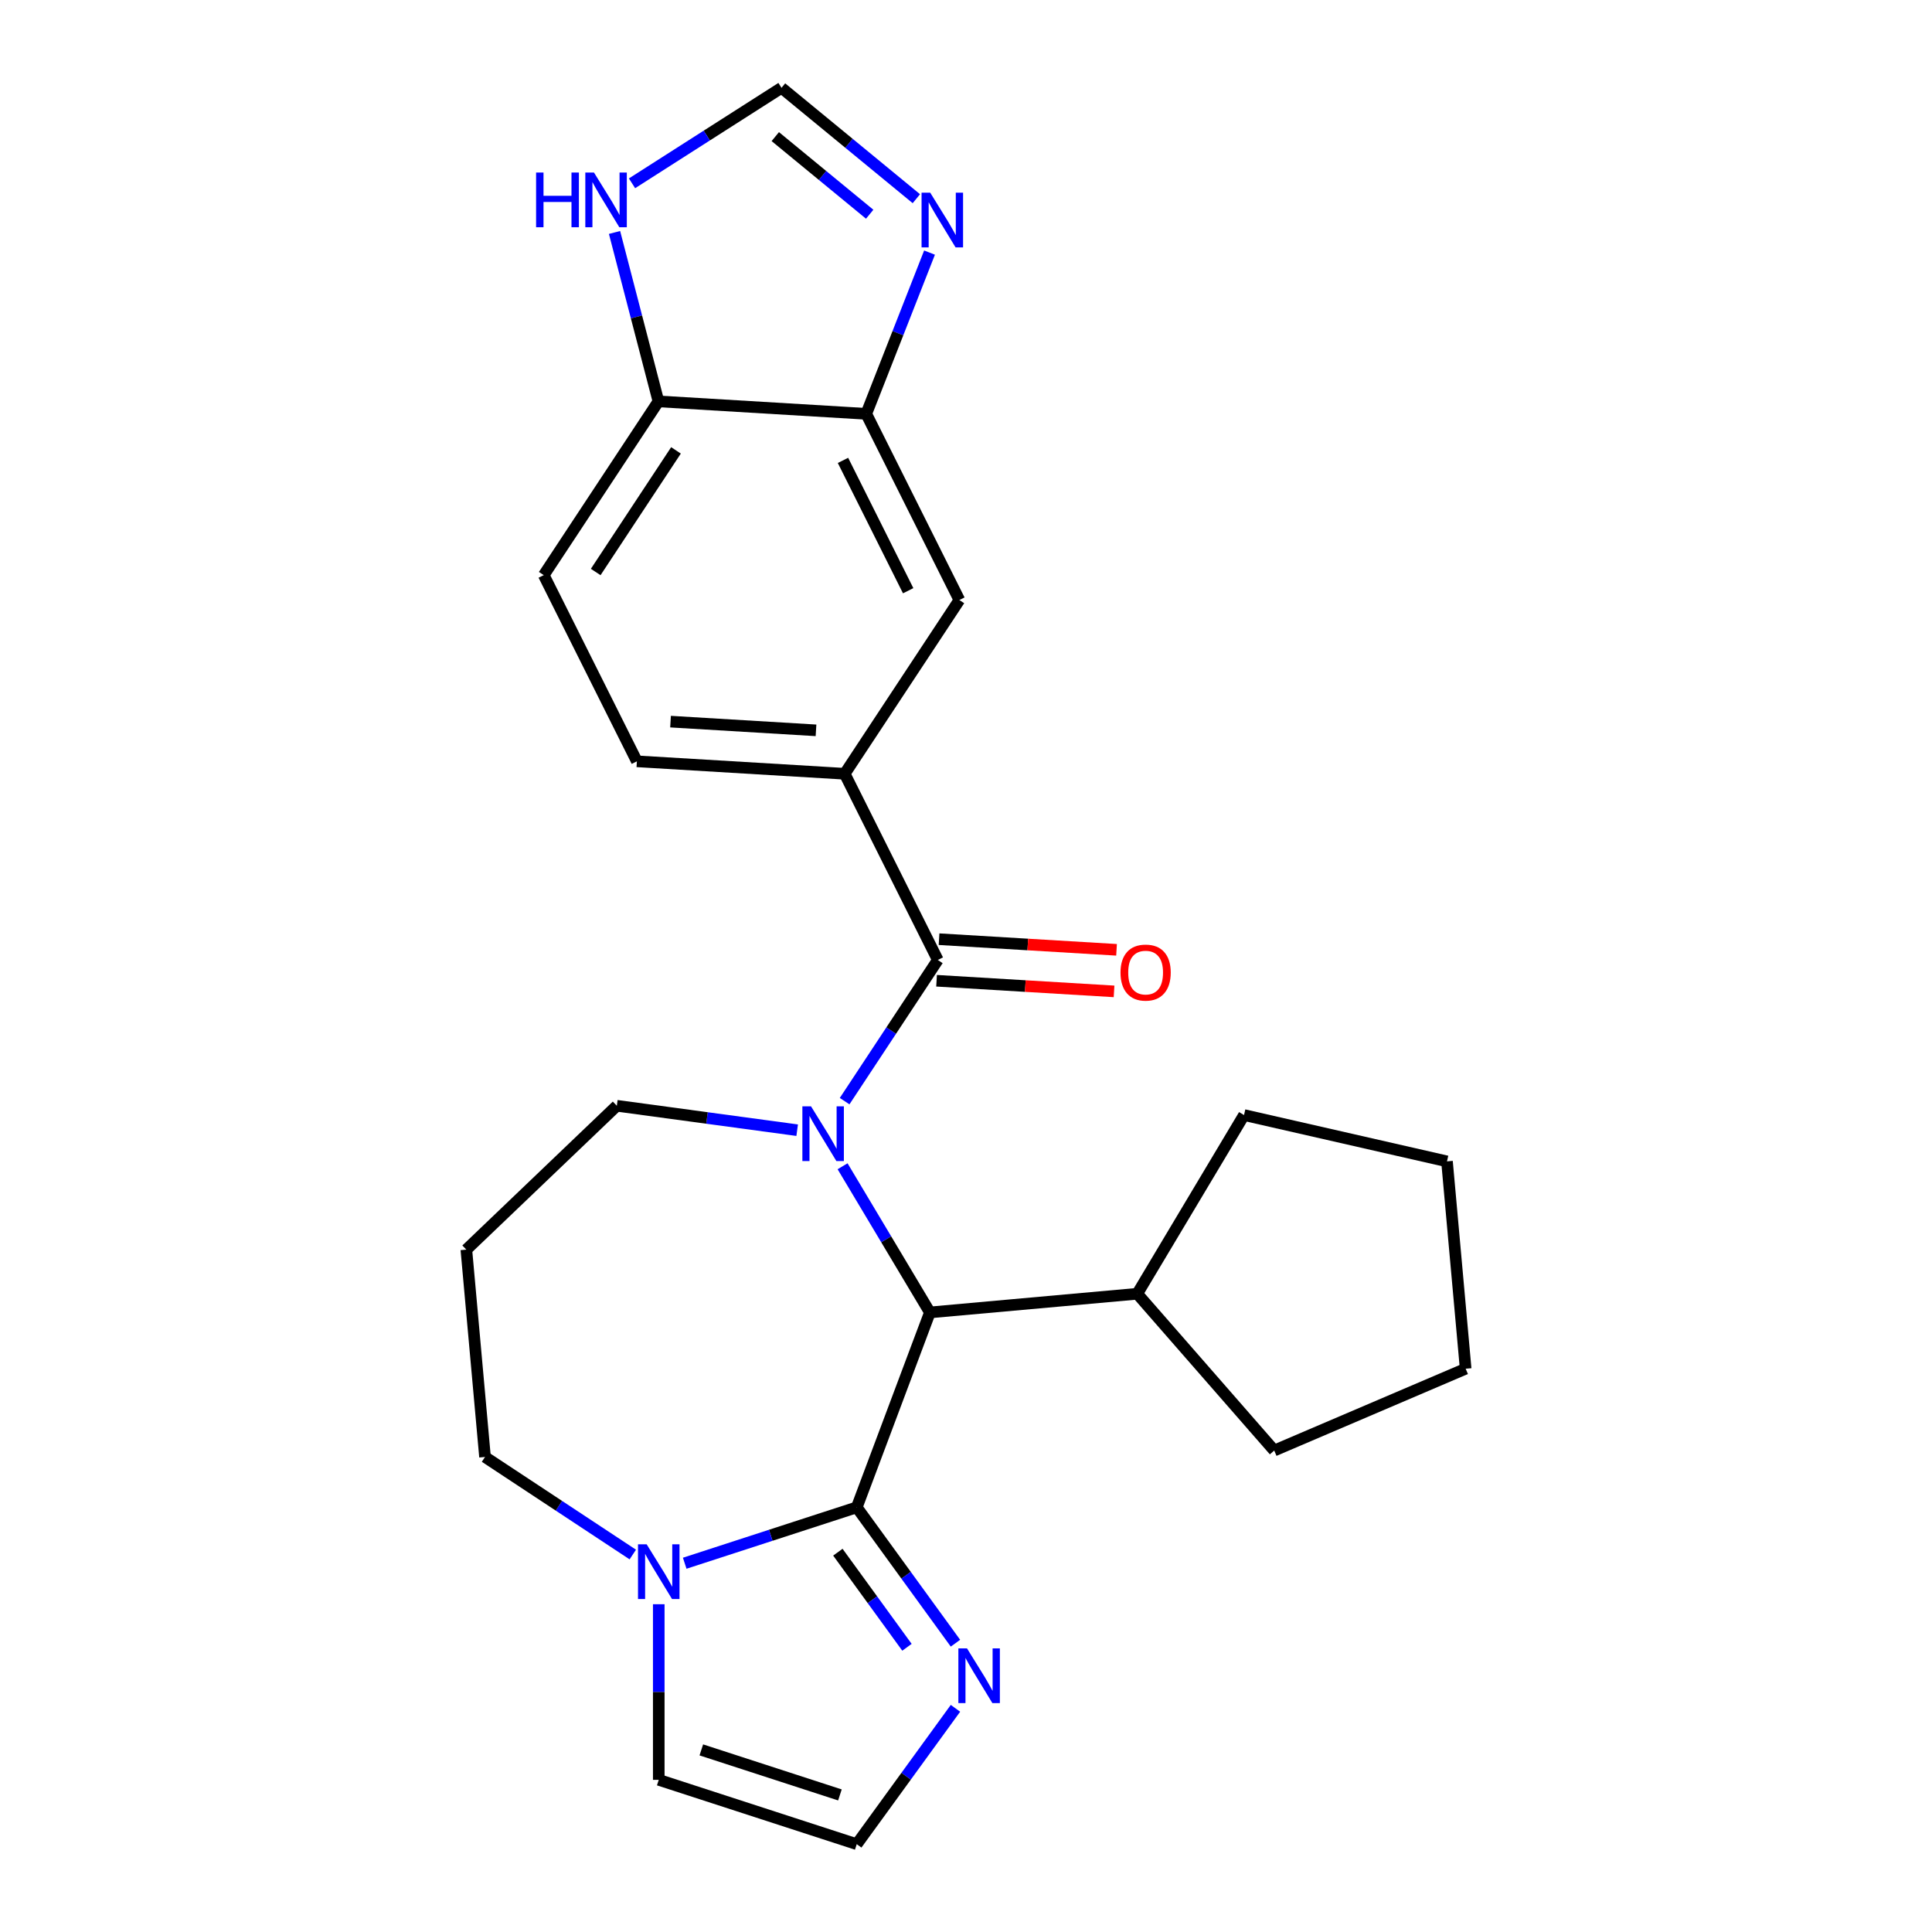 <?xml version='1.0' encoding='iso-8859-1'?>
<svg version='1.1' baseProfile='full'
              xmlns='http://www.w3.org/2000/svg'
                      xmlns:rdkit='http://www.rdkit.org/xml'
                      xmlns:xlink='http://www.w3.org/1999/xlink'
                  xml:space='preserve'
width='1000px' height='1000px' viewBox='0 0 1000 1000'>
<!-- END OF HEADER -->
<rect style='opacity:1.0;fill:#FFFFFF;stroke:none' width='1000' height='1000' x='0' y='0'> </rect>
<path class='bond-1' d='M 437.173,569.952 L 461.291,533.415' style='fill:none;fill-rule:evenodd;stroke:#0000FF;stroke-width:6px;stroke-linecap:butt;stroke-linejoin:miter;stroke-opacity:1' />
<path class='bond-1' d='M 461.291,533.415 L 485.41,496.877' style='fill:none;fill-rule:evenodd;stroke:#000000;stroke-width:6px;stroke-linecap:butt;stroke-linejoin:miter;stroke-opacity:1' />
<path class='bond-2' d='M 436.117,603.66 L 458.716,641.485' style='fill:none;fill-rule:evenodd;stroke:#0000FF;stroke-width:6px;stroke-linecap:butt;stroke-linejoin:miter;stroke-opacity:1' />
<path class='bond-2' d='M 458.716,641.485 L 481.315,679.309' style='fill:none;fill-rule:evenodd;stroke:#000000;stroke-width:6px;stroke-linecap:butt;stroke-linejoin:miter;stroke-opacity:1' />
<path class='bond-17' d='M 412.614,584.987 L 365.941,578.664' style='fill:none;fill-rule:evenodd;stroke:#0000FF;stroke-width:6px;stroke-linecap:butt;stroke-linejoin:miter;stroke-opacity:1' />
<path class='bond-17' d='M 365.941,578.664 L 319.267,572.342' style='fill:none;fill-rule:evenodd;stroke:#000000;stroke-width:6px;stroke-linecap:butt;stroke-linejoin:miter;stroke-opacity:1' />
<path class='bond-0' d='M 443.453,780.193 L 481.315,679.309' style='fill:none;fill-rule:evenodd;stroke:#000000;stroke-width:6px;stroke-linecap:butt;stroke-linejoin:miter;stroke-opacity:1' />
<path class='bond-3' d='M 443.453,780.193 L 398.929,794.66' style='fill:none;fill-rule:evenodd;stroke:#000000;stroke-width:6px;stroke-linecap:butt;stroke-linejoin:miter;stroke-opacity:1' />
<path class='bond-3' d='M 398.929,794.66 L 354.405,809.127' style='fill:none;fill-rule:evenodd;stroke:#0000FF;stroke-width:6px;stroke-linecap:butt;stroke-linejoin:miter;stroke-opacity:1' />
<path class='bond-4' d='M 443.453,780.193 L 468.999,815.354' style='fill:none;fill-rule:evenodd;stroke:#000000;stroke-width:6px;stroke-linecap:butt;stroke-linejoin:miter;stroke-opacity:1' />
<path class='bond-4' d='M 468.999,815.354 L 494.545,850.516' style='fill:none;fill-rule:evenodd;stroke:#0000FF;stroke-width:6px;stroke-linecap:butt;stroke-linejoin:miter;stroke-opacity:1' />
<path class='bond-4' d='M 433.681,803.409 L 451.564,828.022' style='fill:none;fill-rule:evenodd;stroke:#000000;stroke-width:6px;stroke-linecap:butt;stroke-linejoin:miter;stroke-opacity:1' />
<path class='bond-4' d='M 451.564,828.022 L 469.446,852.635' style='fill:none;fill-rule:evenodd;stroke:#0000FF;stroke-width:6px;stroke-linecap:butt;stroke-linejoin:miter;stroke-opacity:1' />
<path class='bond-5' d='M 485.41,496.877 L 437.209,400.502' style='fill:none;fill-rule:evenodd;stroke:#000000;stroke-width:6px;stroke-linecap:butt;stroke-linejoin:miter;stroke-opacity:1' />
<path class='bond-14' d='M 484.765,507.633 L 530.7,510.385' style='fill:none;fill-rule:evenodd;stroke:#000000;stroke-width:6px;stroke-linecap:butt;stroke-linejoin:miter;stroke-opacity:1' />
<path class='bond-14' d='M 530.7,510.385 L 576.634,513.137' style='fill:none;fill-rule:evenodd;stroke:#FF0000;stroke-width:6px;stroke-linecap:butt;stroke-linejoin:miter;stroke-opacity:1' />
<path class='bond-14' d='M 486.054,486.12 L 531.989,488.872' style='fill:none;fill-rule:evenodd;stroke:#000000;stroke-width:6px;stroke-linecap:butt;stroke-linejoin:miter;stroke-opacity:1' />
<path class='bond-14' d='M 531.989,488.872 L 577.923,491.624' style='fill:none;fill-rule:evenodd;stroke:#FF0000;stroke-width:6px;stroke-linecap:butt;stroke-linejoin:miter;stroke-opacity:1' />
<path class='bond-16' d='M 481.315,679.309 L 588.637,669.65' style='fill:none;fill-rule:evenodd;stroke:#000000;stroke-width:6px;stroke-linecap:butt;stroke-linejoin:miter;stroke-opacity:1' />
<path class='bond-13' d='M 340.971,830.346 L 340.971,875.796' style='fill:none;fill-rule:evenodd;stroke:#0000FF;stroke-width:6px;stroke-linecap:butt;stroke-linejoin:miter;stroke-opacity:1' />
<path class='bond-13' d='M 340.971,875.796 L 340.971,921.247' style='fill:none;fill-rule:evenodd;stroke:#000000;stroke-width:6px;stroke-linecap:butt;stroke-linejoin:miter;stroke-opacity:1' />
<path class='bond-25' d='M 327.537,804.624 L 289.289,779.377' style='fill:none;fill-rule:evenodd;stroke:#0000FF;stroke-width:6px;stroke-linecap:butt;stroke-linejoin:miter;stroke-opacity:1' />
<path class='bond-25' d='M 289.289,779.377 L 251.041,754.13' style='fill:none;fill-rule:evenodd;stroke:#000000;stroke-width:6px;stroke-linecap:butt;stroke-linejoin:miter;stroke-opacity:1' />
<path class='bond-11' d='M 494.545,884.223 L 468.999,919.384' style='fill:none;fill-rule:evenodd;stroke:#0000FF;stroke-width:6px;stroke-linecap:butt;stroke-linejoin:miter;stroke-opacity:1' />
<path class='bond-11' d='M 468.999,919.384 L 443.453,954.545' style='fill:none;fill-rule:evenodd;stroke:#000000;stroke-width:6px;stroke-linecap:butt;stroke-linejoin:miter;stroke-opacity:1' />
<path class='bond-9' d='M 437.209,400.502 L 496.572,310.573' style='fill:none;fill-rule:evenodd;stroke:#000000;stroke-width:6px;stroke-linecap:butt;stroke-linejoin:miter;stroke-opacity:1' />
<path class='bond-15' d='M 437.209,400.502 L 329.647,394.058' style='fill:none;fill-rule:evenodd;stroke:#000000;stroke-width:6px;stroke-linecap:butt;stroke-linejoin:miter;stroke-opacity:1' />
<path class='bond-15' d='M 422.364,378.023 L 347.07,373.512' style='fill:none;fill-rule:evenodd;stroke:#000000;stroke-width:6px;stroke-linecap:butt;stroke-linejoin:miter;stroke-opacity:1' />
<path class='bond-6' d='M 481.124,130.746 L 464.748,172.472' style='fill:none;fill-rule:evenodd;stroke:#0000FF;stroke-width:6px;stroke-linecap:butt;stroke-linejoin:miter;stroke-opacity:1' />
<path class='bond-6' d='M 464.748,172.472 L 448.371,214.199' style='fill:none;fill-rule:evenodd;stroke:#000000;stroke-width:6px;stroke-linecap:butt;stroke-linejoin:miter;stroke-opacity:1' />
<path class='bond-8' d='M 474.305,102.846 L 439.406,74.15' style='fill:none;fill-rule:evenodd;stroke:#0000FF;stroke-width:6px;stroke-linecap:butt;stroke-linejoin:miter;stroke-opacity:1' />
<path class='bond-8' d='M 439.406,74.15 L 404.506,45.455' style='fill:none;fill-rule:evenodd;stroke:#000000;stroke-width:6px;stroke-linecap:butt;stroke-linejoin:miter;stroke-opacity:1' />
<path class='bond-8' d='M 450.148,110.884 L 425.718,90.797' style='fill:none;fill-rule:evenodd;stroke:#0000FF;stroke-width:6px;stroke-linecap:butt;stroke-linejoin:miter;stroke-opacity:1' />
<path class='bond-8' d='M 425.718,90.797 L 401.289,70.71' style='fill:none;fill-rule:evenodd;stroke:#000000;stroke-width:6px;stroke-linecap:butt;stroke-linejoin:miter;stroke-opacity:1' />
<path class='bond-7' d='M 448.371,214.199 L 496.572,310.573' style='fill:none;fill-rule:evenodd;stroke:#000000;stroke-width:6px;stroke-linecap:butt;stroke-linejoin:miter;stroke-opacity:1' />
<path class='bond-7' d='M 436.326,238.295 L 470.067,305.757' style='fill:none;fill-rule:evenodd;stroke:#000000;stroke-width:6px;stroke-linecap:butt;stroke-linejoin:miter;stroke-opacity:1' />
<path class='bond-28' d='M 448.371,214.199 L 340.808,207.754' style='fill:none;fill-rule:evenodd;stroke:#000000;stroke-width:6px;stroke-linecap:butt;stroke-linejoin:miter;stroke-opacity:1' />
<path class='bond-29' d='M 404.506,45.455 L 365.819,70.169' style='fill:none;fill-rule:evenodd;stroke:#000000;stroke-width:6px;stroke-linecap:butt;stroke-linejoin:miter;stroke-opacity:1' />
<path class='bond-29' d='M 365.819,70.169 L 327.133,94.883' style='fill:none;fill-rule:evenodd;stroke:#0000FF;stroke-width:6px;stroke-linecap:butt;stroke-linejoin:miter;stroke-opacity:1' />
<path class='bond-10' d='M 318.08,120.319 L 329.444,164.036' style='fill:none;fill-rule:evenodd;stroke:#0000FF;stroke-width:6px;stroke-linecap:butt;stroke-linejoin:miter;stroke-opacity:1' />
<path class='bond-10' d='M 329.444,164.036 L 340.808,207.754' style='fill:none;fill-rule:evenodd;stroke:#000000;stroke-width:6px;stroke-linecap:butt;stroke-linejoin:miter;stroke-opacity:1' />
<path class='bond-27' d='M 443.453,954.545 L 340.971,921.247' style='fill:none;fill-rule:evenodd;stroke:#000000;stroke-width:6px;stroke-linecap:butt;stroke-linejoin:miter;stroke-opacity:1' />
<path class='bond-27' d='M 434.74,929.054 L 363.003,905.746' style='fill:none;fill-rule:evenodd;stroke:#000000;stroke-width:6px;stroke-linecap:butt;stroke-linejoin:miter;stroke-opacity:1' />
<path class='bond-12' d='M 340.808,207.754 L 281.446,297.684' style='fill:none;fill-rule:evenodd;stroke:#000000;stroke-width:6px;stroke-linecap:butt;stroke-linejoin:miter;stroke-opacity:1' />
<path class='bond-12' d='M 349.89,233.116 L 308.337,296.067' style='fill:none;fill-rule:evenodd;stroke:#000000;stroke-width:6px;stroke-linecap:butt;stroke-linejoin:miter;stroke-opacity:1' />
<path class='bond-18' d='M 329.647,394.058 L 281.446,297.684' style='fill:none;fill-rule:evenodd;stroke:#000000;stroke-width:6px;stroke-linecap:butt;stroke-linejoin:miter;stroke-opacity:1' />
<path class='bond-21' d='M 588.637,669.65 L 643.905,577.147' style='fill:none;fill-rule:evenodd;stroke:#000000;stroke-width:6px;stroke-linecap:butt;stroke-linejoin:miter;stroke-opacity:1' />
<path class='bond-22' d='M 588.637,669.65 L 659.534,750.797' style='fill:none;fill-rule:evenodd;stroke:#000000;stroke-width:6px;stroke-linecap:butt;stroke-linejoin:miter;stroke-opacity:1' />
<path class='bond-19' d='M 319.267,572.342 L 241.382,646.808' style='fill:none;fill-rule:evenodd;stroke:#000000;stroke-width:6px;stroke-linecap:butt;stroke-linejoin:miter;stroke-opacity:1' />
<path class='bond-20' d='M 241.382,646.808 L 251.041,754.13' style='fill:none;fill-rule:evenodd;stroke:#000000;stroke-width:6px;stroke-linecap:butt;stroke-linejoin:miter;stroke-opacity:1' />
<path class='bond-24' d='M 643.905,577.147 L 748.959,601.125' style='fill:none;fill-rule:evenodd;stroke:#000000;stroke-width:6px;stroke-linecap:butt;stroke-linejoin:miter;stroke-opacity:1' />
<path class='bond-23' d='M 659.534,750.797 L 758.618,708.447' style='fill:none;fill-rule:evenodd;stroke:#000000;stroke-width:6px;stroke-linecap:butt;stroke-linejoin:miter;stroke-opacity:1' />
<path class='bond-26' d='M 758.618,708.447 L 748.959,601.125' style='fill:none;fill-rule:evenodd;stroke:#000000;stroke-width:6px;stroke-linecap:butt;stroke-linejoin:miter;stroke-opacity:1' />
<path  class='atom-0' d='M 419.788 572.646
L 429.068 587.646
Q 429.988 589.126, 431.468 591.806
Q 432.948 594.486, 433.028 594.646
L 433.028 572.646
L 436.788 572.646
L 436.788 600.966
L 432.908 600.966
L 422.948 584.566
Q 421.788 582.646, 420.548 580.446
Q 419.348 578.246, 418.988 577.566
L 418.988 600.966
L 415.308 600.966
L 415.308 572.646
L 419.788 572.646
' fill='#0000FF'/>
<path  class='atom-4' d='M 334.711 799.332
L 343.991 814.332
Q 344.911 815.812, 346.391 818.492
Q 347.871 821.172, 347.951 821.332
L 347.951 799.332
L 351.711 799.332
L 351.711 827.652
L 347.831 827.652
L 337.871 811.252
Q 336.711 809.332, 335.471 807.132
Q 334.271 804.932, 333.911 804.252
L 333.911 827.652
L 330.231 827.652
L 330.231 799.332
L 334.711 799.332
' fill='#0000FF'/>
<path  class='atom-5' d='M 500.53 853.209
L 509.81 868.209
Q 510.73 869.689, 512.21 872.369
Q 513.69 875.049, 513.77 875.209
L 513.77 853.209
L 517.53 853.209
L 517.53 881.529
L 513.65 881.529
L 503.69 865.129
Q 502.53 863.209, 501.29 861.009
Q 500.09 858.809, 499.73 858.129
L 499.73 881.529
L 496.05 881.529
L 496.05 853.209
L 500.53 853.209
' fill='#0000FF'/>
<path  class='atom-7' d='M 481.479 99.732
L 490.759 114.732
Q 491.679 116.212, 493.159 118.892
Q 494.639 121.572, 494.719 121.732
L 494.719 99.732
L 498.479 99.732
L 498.479 128.052
L 494.599 128.052
L 484.639 111.652
Q 483.479 109.732, 482.239 107.532
Q 481.039 105.332, 480.679 104.652
L 480.679 128.052
L 476.999 128.052
L 476.999 99.732
L 481.479 99.732
' fill='#0000FF'/>
<path  class='atom-11' d='M 277.479 89.305
L 281.319 89.305
L 281.319 101.345
L 295.799 101.345
L 295.799 89.305
L 299.639 89.305
L 299.639 117.625
L 295.799 117.625
L 295.799 104.545
L 281.319 104.545
L 281.319 117.625
L 277.479 117.625
L 277.479 89.305
' fill='#0000FF'/>
<path  class='atom-11' d='M 307.439 89.305
L 316.719 104.305
Q 317.639 105.785, 319.119 108.465
Q 320.599 111.145, 320.679 111.305
L 320.679 89.305
L 324.439 89.305
L 324.439 117.625
L 320.559 117.625
L 310.599 101.225
Q 309.439 99.305, 308.199 97.105
Q 306.999 94.905, 306.639 94.225
L 306.639 117.625
L 302.959 117.625
L 302.959 89.305
L 307.439 89.305
' fill='#0000FF'/>
<path  class='atom-15' d='M 579.972 503.401
Q 579.972 496.601, 583.332 492.801
Q 586.692 489.001, 592.972 489.001
Q 599.252 489.001, 602.612 492.801
Q 605.972 496.601, 605.972 503.401
Q 605.972 510.281, 602.572 514.201
Q 599.172 518.081, 592.972 518.081
Q 586.732 518.081, 583.332 514.201
Q 579.972 510.321, 579.972 503.401
M 592.972 514.881
Q 597.292 514.881, 599.612 512.001
Q 601.972 509.081, 601.972 503.401
Q 601.972 497.841, 599.612 495.041
Q 597.292 492.201, 592.972 492.201
Q 588.652 492.201, 586.292 495.001
Q 583.972 497.801, 583.972 503.401
Q 583.972 509.121, 586.292 512.001
Q 588.652 514.881, 592.972 514.881
' fill='#FF0000'/>
</svg>
